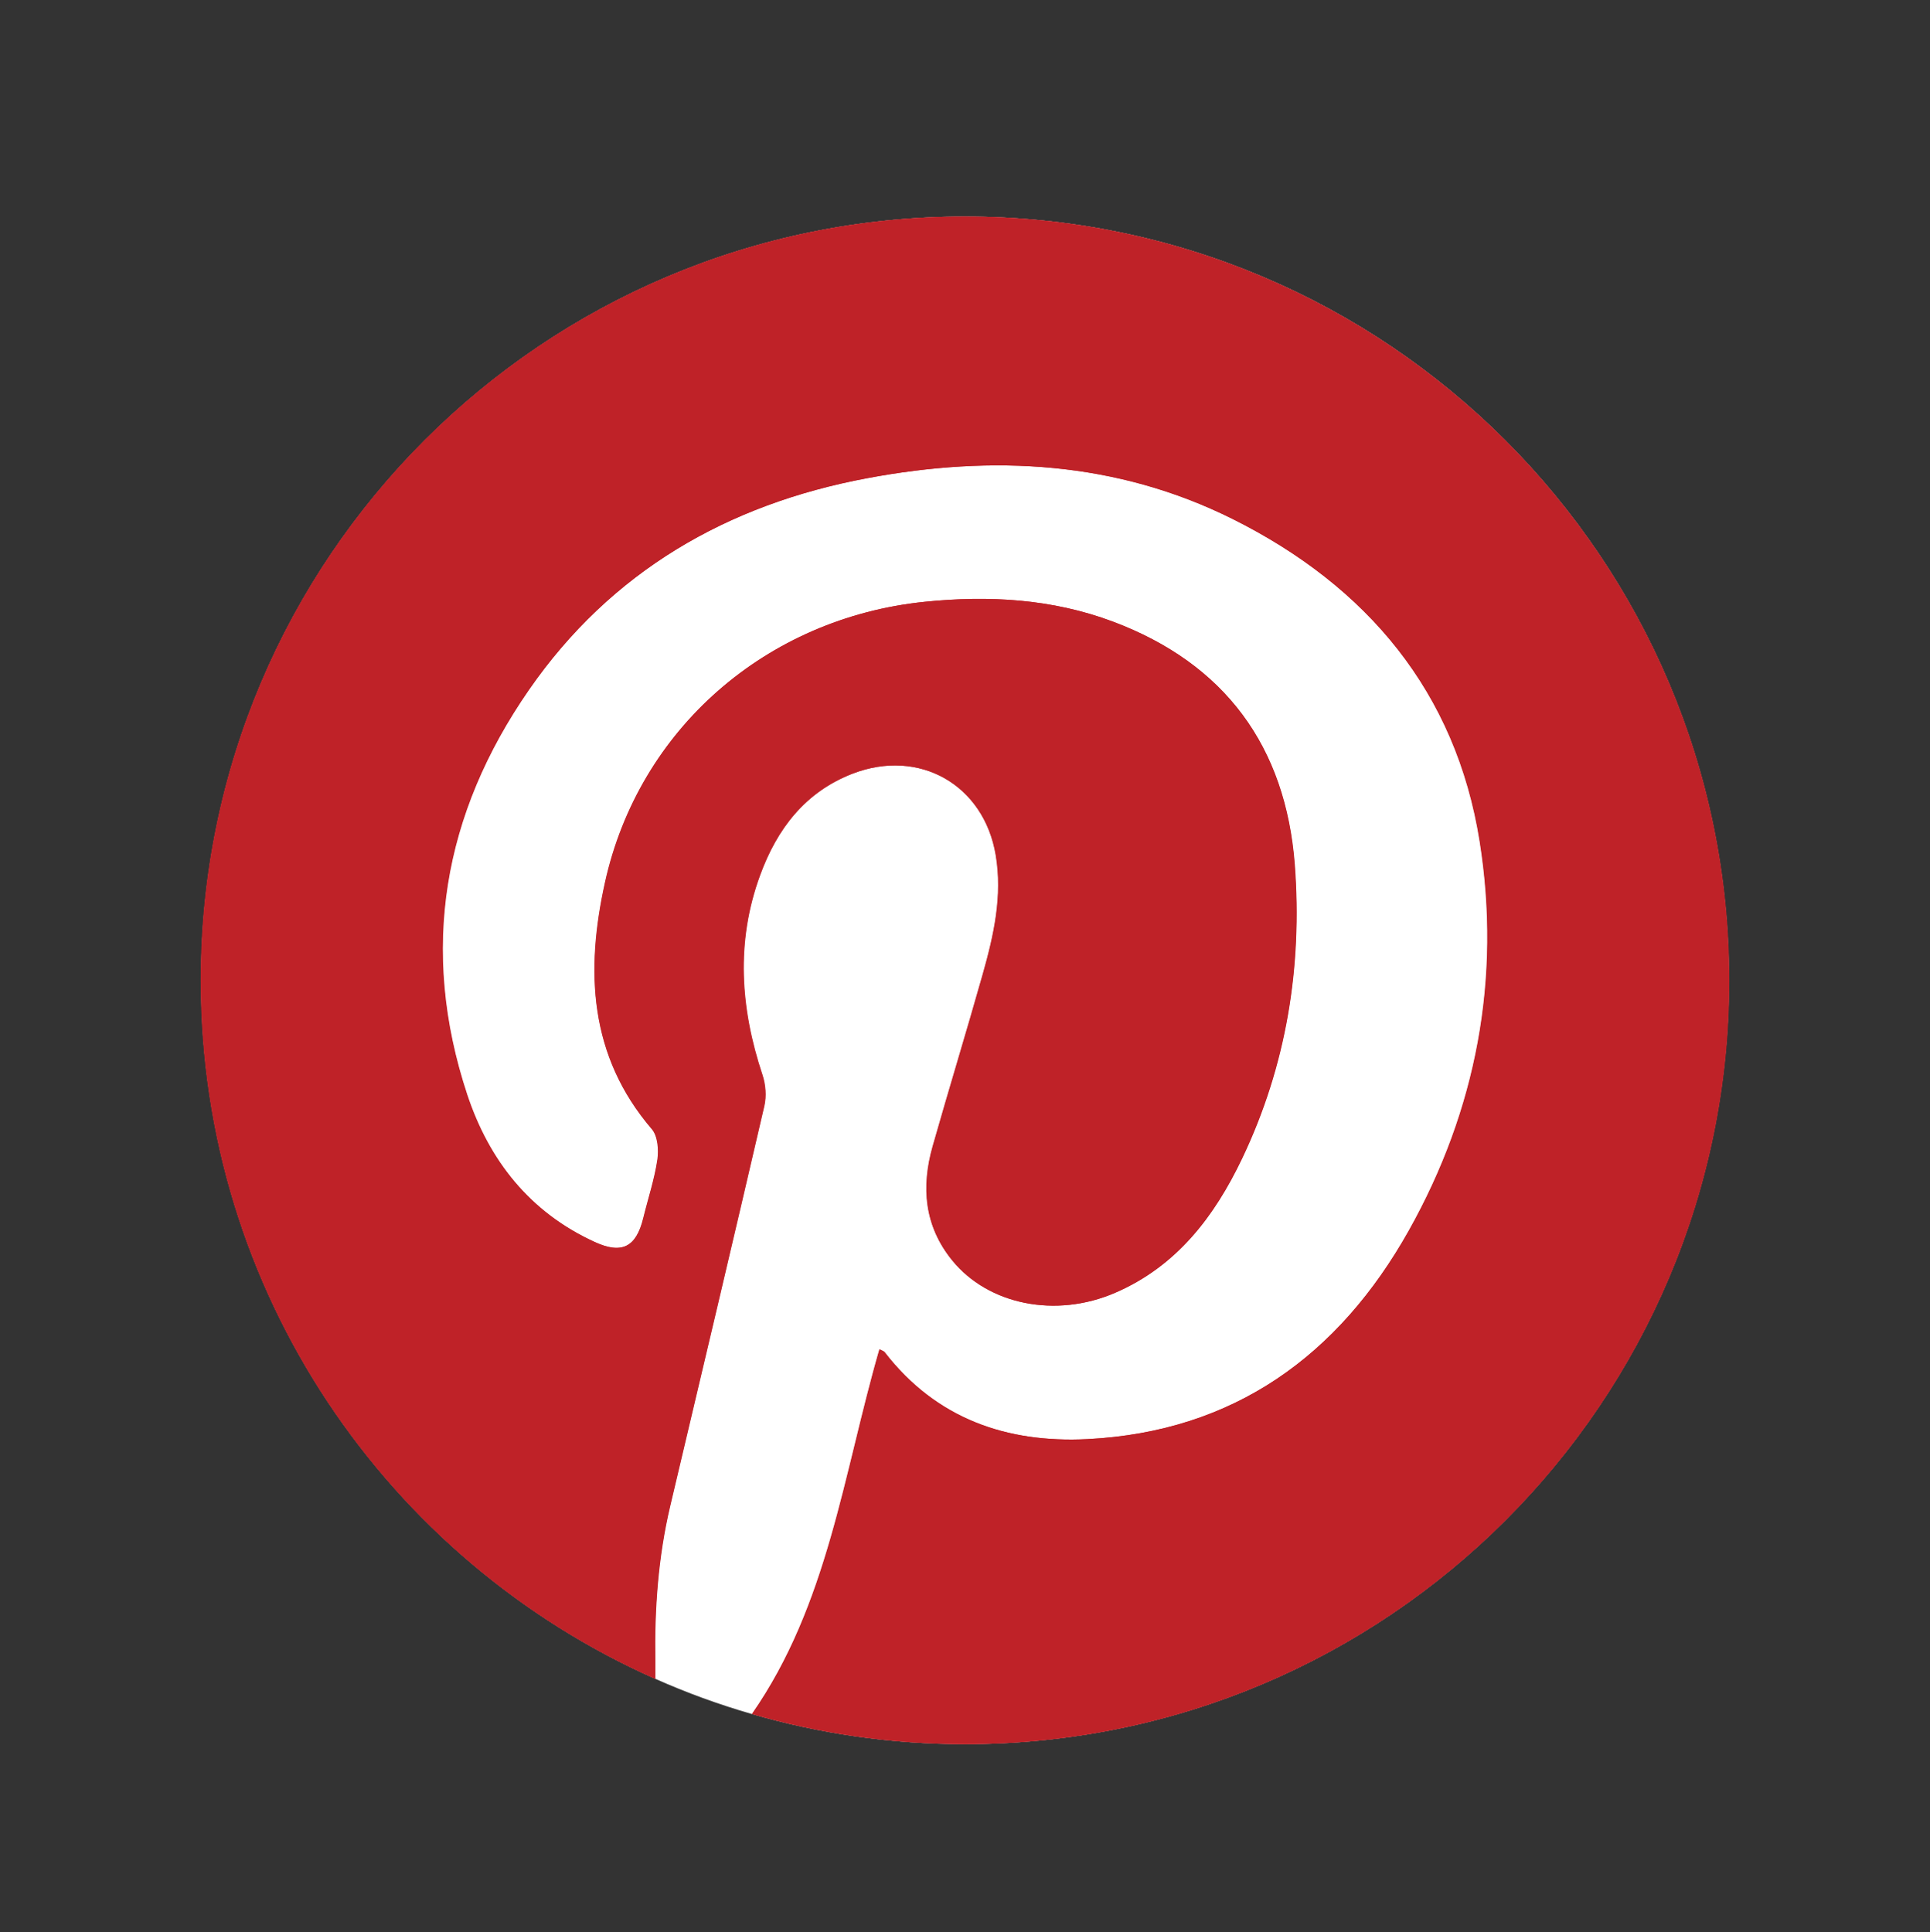 <?xml version="1.0" encoding="UTF-8"?><svg id="_图层_1" xmlns="http://www.w3.org/2000/svg" viewBox="0 0 177.25 177.47"><rect x="0" y="0" width="177.25" height="177.47" fill="#333333" stroke="none"/><defs><style>.cls-1{fill:#fff;}.cls-2{fill:#bf2228;}</style></defs><path class="cls-1" d="m158.79,90.05c0,38.75-31.41,70.16-70.17,70.16-6.79,0-13.36-.97-19.57-2.77-3.05-.88-6.01-1.96-8.86-3.23-24.58-10.91-41.73-35.53-41.73-64.16,0-38.75,31.41-70.16,70.16-70.16s70.17,31.41,70.17,70.16Z"/><path class="cls-2" d="m88.62,19.89c-38.75,0-70.16,31.41-70.16,70.16,0,28.63,17.15,53.25,41.73,64.16,0-.55,0-1.08,0-1.61-.08-4.81.26-9.58,1.37-14.28,2.9-12.24,5.8-24.47,8.64-36.72.21-.9.13-1.98-.17-2.87-2.03-6.11-2.46-12.23-.21-18.35,1.55-4.23,4.12-7.63,8.5-9.32,6.13-2.36,12.06,1.03,13.15,7.49.63,3.75-.19,7.36-1.19,10.92-1.49,5.28-3.1,10.53-4.6,15.81-1.07,3.75-.78,7.33,1.78,10.48,3.33,4.11,9.52,5.33,14.94,3,5.66-2.44,9.13-7,11.68-12.34,4.07-8.53,5.54-17.64,4.84-26.98-.83-10.84-6.39-18.48-16.72-22.35-5.59-2.09-11.39-2.41-17.27-1.81-14.52,1.49-26.24,11.68-29.35,25.8-1.79,8.09-1.48,15.89,4.31,22.64.54.63.64,1.89.51,2.79-.27,1.82-.86,3.58-1.3,5.38-.66,2.69-1.99,3.34-4.48,2.19-5.96-2.73-9.7-7.49-11.71-13.54-4.4-13.31-2.22-25.78,5.68-37.18,7.53-10.86,18.2-17.03,31.04-19.43,11.55-2.17,22.92-1.59,33.63,3.76,12.33,6.16,20.48,15.87,22.66,29.61,1.99,12.53-.29,24.65-6.52,35.75-6.43,11.45-16.05,18.46-29.52,19.14-7.41.37-13.88-1.86-18.61-7.97-.1-.13-.29-.17-.48-.28-3.31,11.44-4.7,23.44-11.71,33.5,6.21,1.8,12.78,2.77,19.57,2.77,38.75,0,70.17-31.41,70.17-70.16S127.37,19.89,88.62,19.89Z"/><path class="cls-2" d="m158.79,90.05c0,38.75-31.41,70.16-70.17,70.16-6.79,0-13.36-.97-19.57-2.77,7.01-10.06,8.4-22.06,11.71-33.5.19.1.38.15.48.28,4.72,6.11,11.2,8.34,18.61,7.97,13.47-.68,23.09-7.69,29.52-19.14,6.23-11.1,8.51-23.22,6.52-35.75-2.18-13.73-10.33-23.44-22.66-29.61-10.71-5.35-22.08-5.93-33.63-3.76-12.84,2.41-23.51,8.57-31.04,19.43-7.91,11.41-10.09,23.87-5.68,37.18,2,6.05,5.74,10.81,11.71,13.54,2.49,1.15,3.82.5,4.48-2.19.44-1.8,1.03-3.56,1.3-5.38.13-.9.03-2.16-.51-2.79-5.78-6.75-6.1-14.55-4.31-22.64,3.11-14.12,14.83-24.31,29.35-25.8,5.89-.6,11.69-.28,17.27,1.81,10.33,3.87,15.9,11.51,16.72,22.35.71,9.34-.77,18.45-4.84,26.98-2.55,5.34-6.01,9.9-11.68,12.34-5.41,2.33-11.6,1.11-14.94-3-2.55-3.15-2.85-6.73-1.78-10.48,1.5-5.28,3.11-10.53,4.6-15.81,1.01-3.56,1.82-7.17,1.19-10.92-1.08-6.46-7.02-9.85-13.15-7.49-4.38,1.69-6.95,5.09-8.5,9.32-2.25,6.13-1.83,12.25.21,18.35.29.89.38,1.97.17,2.87-2.84,12.25-5.74,24.49-8.64,36.72-1.12,4.7-1.45,9.47-1.37,14.28,0,.53,0,1.06,0,1.61-24.58-10.91-41.73-35.53-41.73-64.16,0-38.75,31.41-70.16,70.16-70.16s70.17,31.41,70.17,70.16Z"/></svg>